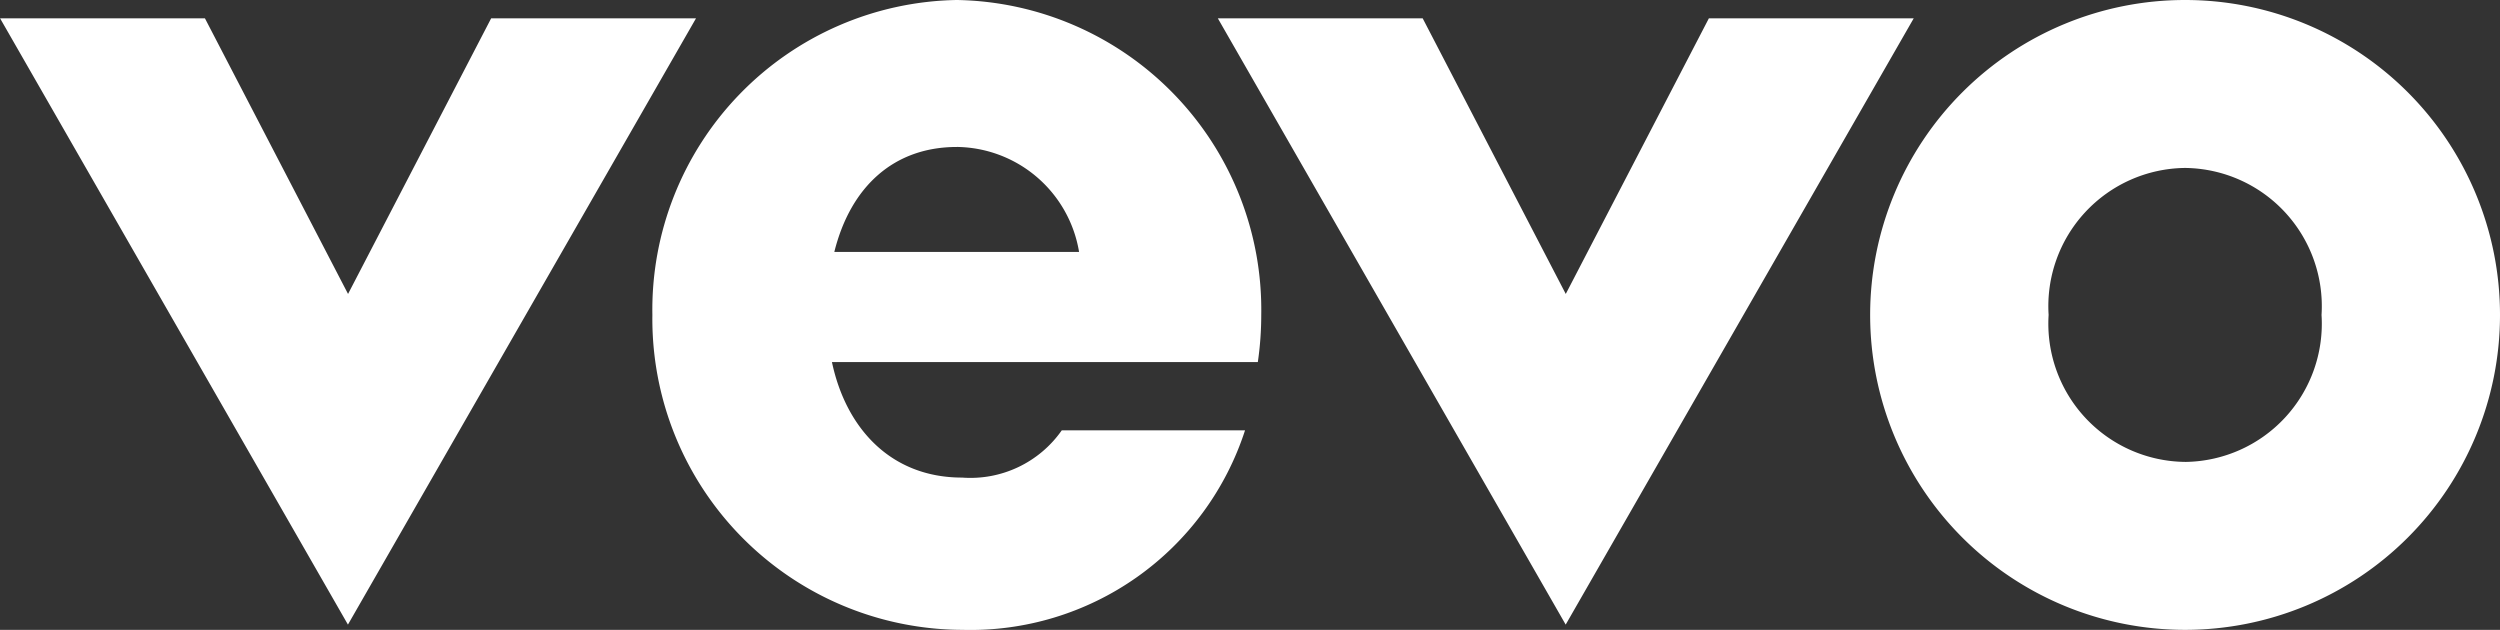 <?xml version="1.0"?>
<svg xmlns="http://www.w3.org/2000/svg" width="93.435" height="23.541" viewBox="0 0 93.435 23.541">
  <rect x="0" y="0" width="93.435" height="23.541" fill="#333333" stroke="none"/>
  <g id="layer1" transform="translate(0)">
    <g id="g5003" transform="translate(0 0)">
      <g id="g5005" transform="translate(0)">
        <g id="g5043">
          <path id="path5069" d="M-677.052-61.383a11.77,11.77,0,0,0-11.77,11.77,11.77,11.77,0,0,0,11.77,11.77,11.77,11.77,0,0,0,11.77-11.77A11.77,11.77,0,0,0-677.052-61.383Zm0,17.263a5.166,5.166,0,0,1-5.1-5.493,5.167,5.167,0,0,1,5.1-5.493,5.166,5.166,0,0,1,5.1,5.493A5.166,5.166,0,0,1-677.052-44.119Zm-34.527-5.493a11.579,11.579,0,0,0-11.378-11.77,11.579,11.579,0,0,0-11.378,11.77,11.621,11.621,0,0,0,11.574,11.77A10.787,10.787,0,0,0-712.185-45.3h-6.849a4.166,4.166,0,0,1-3.727,1.766c-2.647,0-4.334-1.822-4.863-4.316h15.917A12.26,12.26,0,0,0-711.579-49.612Zm-11.378-6.278a4.688,4.688,0,0,1,4.569,3.923h-9.147C-726.924-54.419-725.3-55.89-722.957-55.89Zm-22.756,17.852-13-22.658h7.656l5.348,10.3,5.348-10.3h7.656Zm45.512,0-13-22.658h7.656l5.347,10.3,5.348-10.3h7.656Z" transform="translate(758.717 61.383)" fill="#fff"/>
        </g>
      </g>
    </g>
  </g>
</svg>
